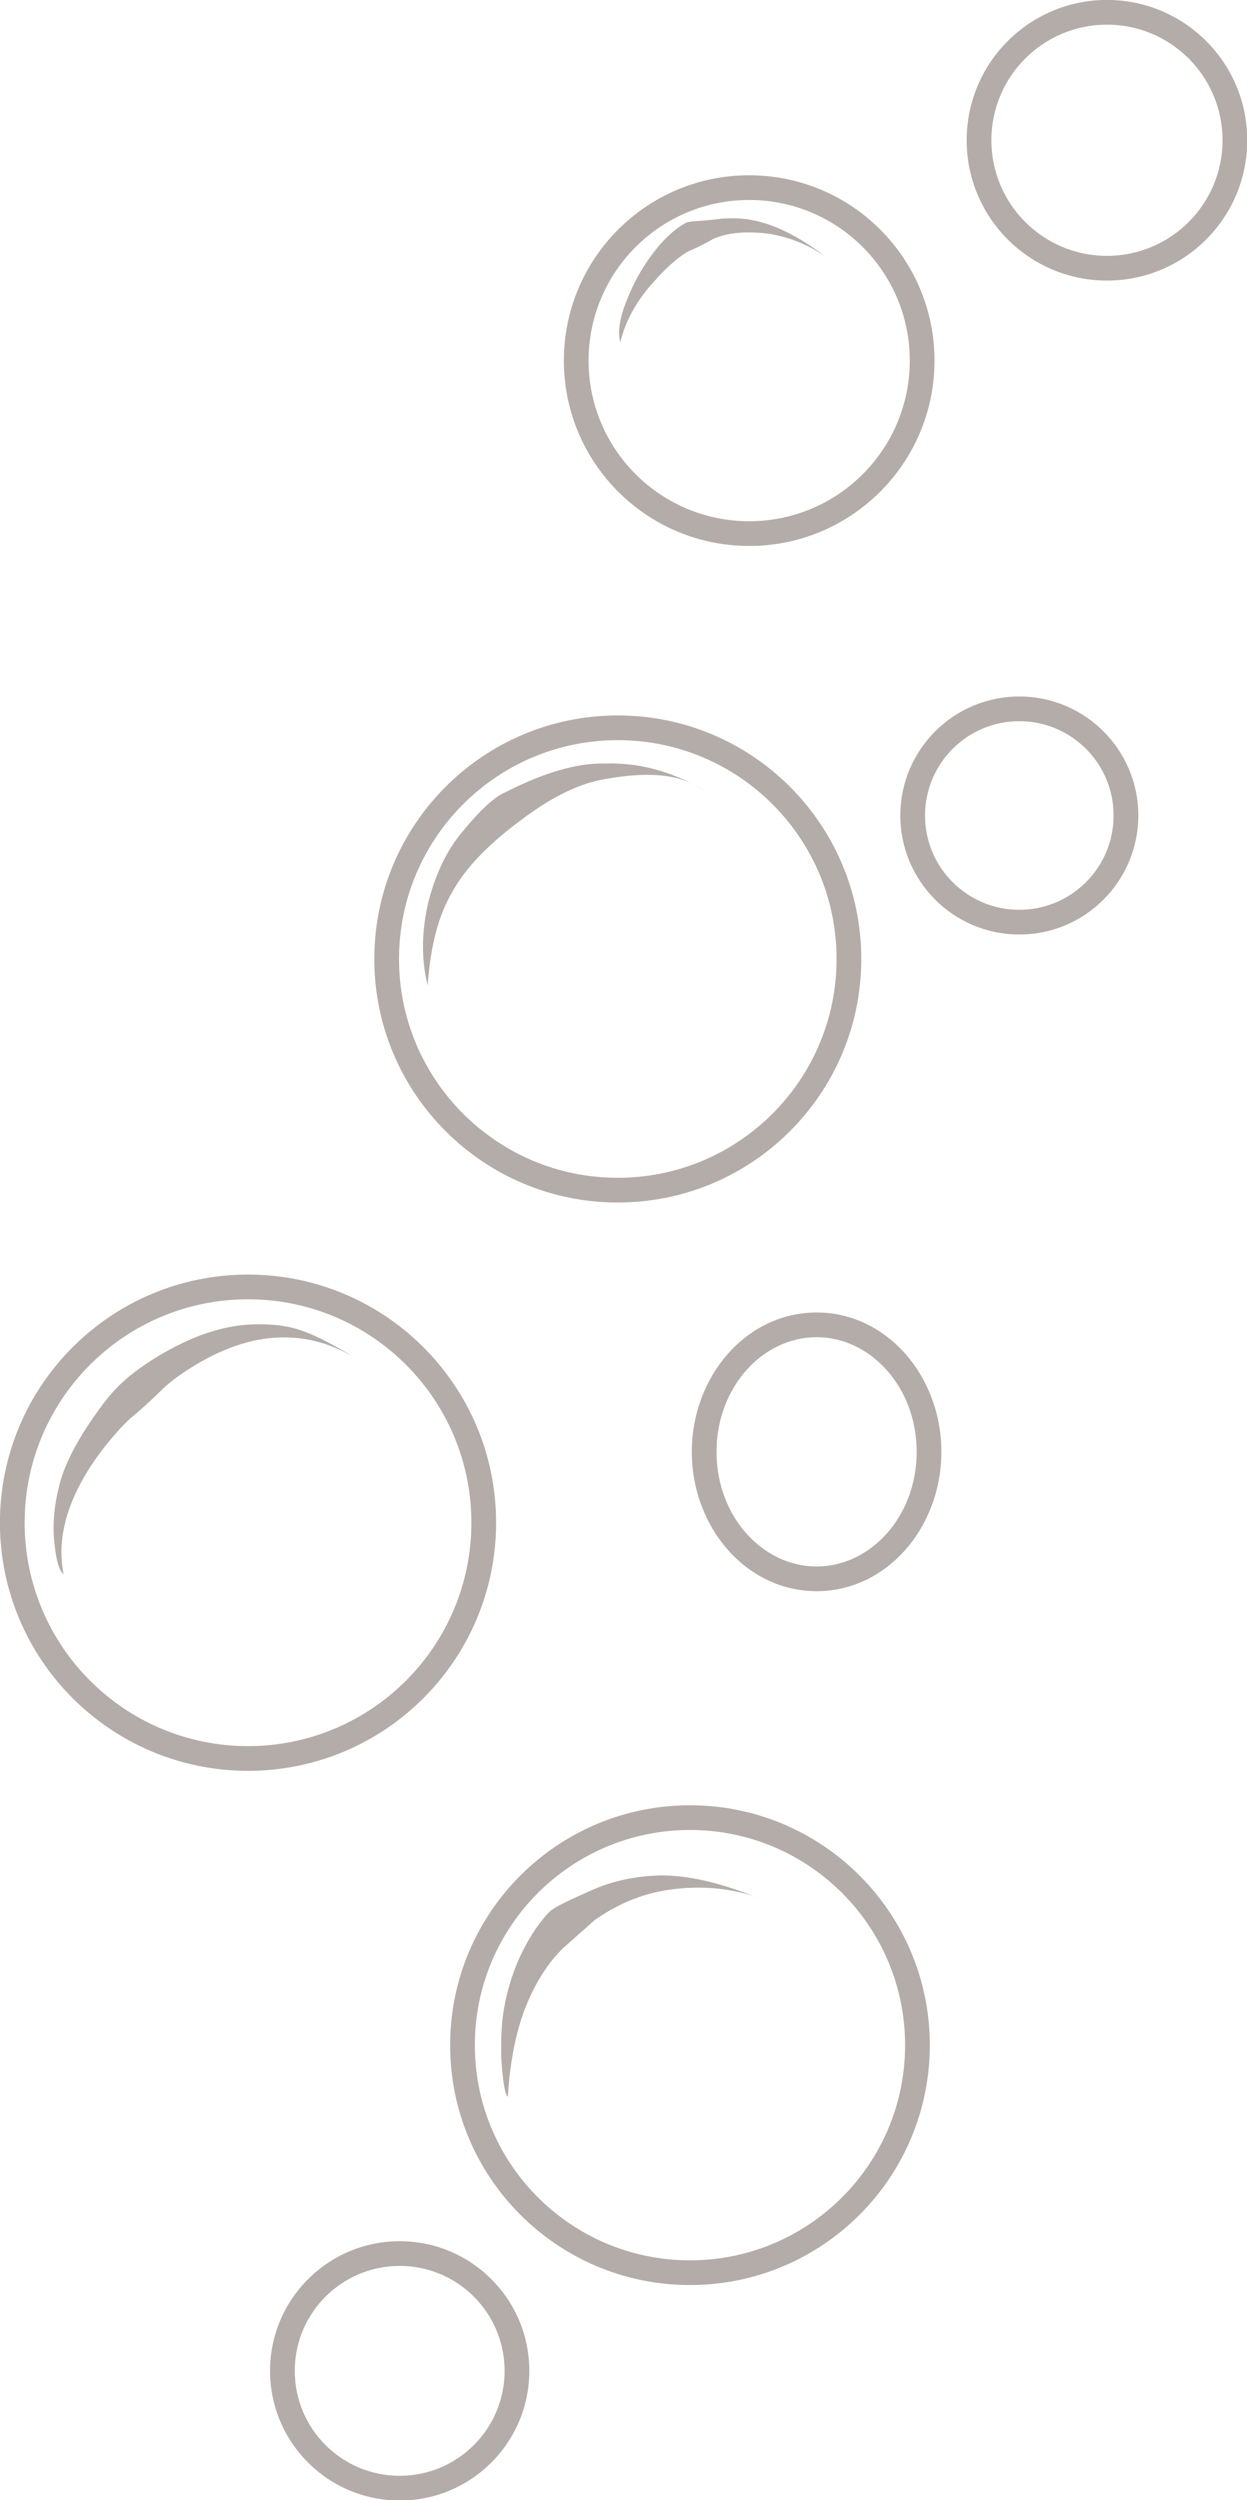 <?xml version="1.0" encoding="UTF-8" standalone="no"?><svg xmlns="http://www.w3.org/2000/svg" xmlns:xlink="http://www.w3.org/1999/xlink" fill="#b4aca8" height="308.7" preserveAspectRatio="xMidYMid meet" version="1" viewBox="549.9 244.9 154.0 308.7" width="154" zoomAndPan="magnify"><g><g id="change1_8"><path d="M615.269,537.632L615.269,537.632C615.269,546.474,608.102,553.641,599.26,553.641L599.26,553.641C590.418,553.641,583.251,546.474,583.251,537.632L583.251,537.632C583.251,528.791,590.418,521.623,599.26,521.623L599.26,521.623C608.102,521.623,615.269,528.791,615.269,537.632L615.269,537.632 M612.217,537.632L612.217,537.632C612.217,530.476,606.416,524.675,599.26,524.675L599.26,524.675C592.104,524.675,586.303,530.476,586.303,537.632L586.303,537.632C586.303,544.788,592.104,550.59,599.26,550.59L599.26,550.59C606.416,550.59,612.217,544.788,612.217,537.632 Z"/></g><g id="change1_12"><path d="M664.728,497.418L664.728,497.418C664.728,513.776,651.467,527.037,635.109,527.037L635.109,527.037C618.751,527.037,605.49,513.776,605.49,497.418L605.49,497.418C605.49,481.059,618.751,467.798,635.109,467.798L635.109,467.798C651.467,467.798,664.728,481.059,664.728,497.418L664.728,497.418 M661.676,497.418L661.676,497.418C661.676,482.745,649.782,470.85,635.109,470.85L635.109,470.85C620.437,470.85,608.542,482.745,608.542,497.418L608.542,497.418C608.542,512.09,620.437,523.985,635.109,523.985L635.109,523.985C649.782,523.985,661.676,512.09,661.676,497.418 Z"/></g><g id="change1_9"><path d="M611.167,432.91L611.167,432.91C611.167,449.83,597.45,463.547,580.53,463.547L580.53,463.547C563.609,463.547,549.892,449.83,549.892,432.91L549.892,432.91C549.892,415.989,563.609,402.272,580.53,402.272L580.53,402.272C597.45,402.272,611.167,415.989,611.167,432.91L611.167,432.91 M608.115,432.91L608.115,432.91C608.115,417.675,595.765,405.324,580.53,405.324L580.53,405.324C565.295,405.324,552.944,417.675,552.944,432.91L552.944,432.91C552.944,448.145,565.295,460.495,580.53,460.495L580.53,460.495C595.765,460.495,608.115,448.145,608.115,432.91 Z"/></g><g id="change1_5"><path d="M666.158,424.16L666.158,424.16C666.158,433.483,659.428,441.367,650.747,441.367L650.747,441.367C642.067,441.367,635.337,433.483,635.337,424.16L635.337,424.16C635.337,414.836,642.067,406.953,650.747,406.953L650.747,406.953C659.428,406.953,666.158,414.836,666.158,424.16L666.158,424.16 M663.106,424.16L663.106,424.16C663.106,416.162,657.404,410.005,650.747,410.005L650.747,410.005C644.091,410.005,638.389,416.162,638.389,424.16L638.389,424.16C638.389,432.157,644.091,438.315,650.747,438.315L650.747,438.315C657.404,438.315,663.106,432.157,663.106,424.16 Z"/></g><g id="change1_4"><path d="M656.266,363.306L656.266,363.306C656.266,379.913,642.803,393.376,626.196,393.376L626.196,393.376C609.589,393.376,596.126,379.913,596.126,363.306L596.126,363.306C596.126,346.699,609.589,333.236,626.196,333.236L626.196,333.236C642.803,333.236,656.266,346.699,656.266,363.306L656.266,363.306 M653.214,363.306L653.214,363.306C653.214,348.384,641.118,336.288,626.196,336.288L626.196,336.288C611.274,336.288,599.178,348.384,599.178,363.306L599.178,363.306C599.178,378.227,611.274,390.324,626.196,390.324L626.196,390.324C641.118,390.324,653.214,378.227,653.214,363.306 Z"/></g><g id="change1_10"><path d="M690.477,345.591L690.477,345.591C690.477,353.706,683.898,360.286,675.782,360.286L675.782,360.286C667.667,360.286,661.087,353.706,661.087,345.591L661.087,345.591C661.087,337.475,667.667,330.896,675.782,330.896L675.782,330.896C683.898,330.896,690.477,337.475,690.477,345.591L690.477,345.591 M687.425,345.591L687.425,345.591C687.425,339.16,682.212,333.948,675.782,333.948L675.782,333.948C669.352,333.948,664.139,339.16,664.139,345.591L664.139,345.591C664.139,352.021,669.352,357.234,675.782,357.234L675.782,357.234C682.212,357.234,687.425,352.021,687.425,345.591 Z"/></g><g id="change1_2"><path d="M665.307,289.425L665.307,289.425C665.307,302.065,655.061,312.311,642.421,312.311L642.421,312.311C629.782,312.311,619.536,302.065,619.536,289.425L619.536,289.425C619.536,276.786,629.782,266.54,642.421,266.54L642.421,266.54C655.061,266.54,665.307,276.786,665.307,289.425L665.307,289.425 M662.255,289.425L662.255,289.425C662.255,278.472,653.375,269.592,642.421,269.592L642.421,269.592C631.467,269.592,622.587,278.472,622.587,289.425L622.587,289.425C622.587,300.379,631.467,309.259,642.421,309.259L642.421,309.259C653.375,309.259,662.255,300.379,662.255,289.425 Z"/></g><g id="change1_3"><path d="M703.93,262.218L703.93,262.218C703.93,271.786,696.174,279.543,686.606,279.543L686.606,279.543C677.037,279.543,669.281,271.786,669.281,262.218L669.281,262.218C669.281,252.649,677.037,244.893,686.606,244.893L686.606,244.893C696.174,244.893,703.93,252.649,703.93,262.218L703.93,262.218 M700.879,262.218L700.879,262.218C700.879,254.335,694.488,247.945,686.606,247.945L686.606,247.945C678.723,247.945,672.332,254.335,672.332,262.218L672.332,262.218C672.332,270.1,678.723,276.491,686.606,276.491L686.606,276.491C694.488,276.491,700.879,270.1,700.879,262.218 Z"/></g><g id="change1_6"><path d="M643.035,479.038L643.035,479.038L643.103,479.062Q643.417,479.172,643.731,479.284L643.737,479.284Q643.355,479.145,643.294,479.124Q643.205,479.093,643.041,479.038L643.035,479.038 M631.611,476.462L631.41,476.463Q626.818,476.577,623.024,478.265Q618.722,480.157,618.165,480.653Q617.603,480.885,616.014,483.112Q613.072,487.514,612.131,492.972Q611.673,495.696,611.829,499.386Q612.121,503.477,612.619,503.784Q613.078,495.901,615.702,490.716Q616.969,488.182,618.57,486.353Q619.27,485.581,619.59,485.305L623.342,481.978Q627.696,478.904,632.603,478.221Q638.052,477.454,642.938,479.004Q636.427,476.455,631.611,476.462"/></g><g id="change1_7"><path d="M581.905,408.411L581.774,408.411Q576.904,408.389,571.523,411.181Q568.578,412.685,565.929,414.776Q564.084,416.299,562.65,418.229Q558.058,424.338,557.13,428.696Q556.397,431.713,556.538,434.463Q556.823,438.538,557.758,439.28Q556.608,433.619,560.318,427.21Q561.957,424.343,564.768,421.254Q565.361,420.624,565.988,420.039Q567.805,418.555,570.1,416.292Q570.561,415.836,571.768,414.928Q583.576,406.51,593.765,412.55Q589.515,409.982,587.17,409.196Q584.963,408.398,581.905,408.411"/></g><g id="change1_1"><path d="M635.826,341.907L635.826,341.907Q636.501,342.277,637.231,342.75Q636.704,342.397,636.525,342.294Q636.106,342.044,635.826,341.907 M624.844,339.17L624.482,339.173Q619.498,339.067,612.246,342.75Q610.308,343.577,607.03,347.568Q604.255,350.812,602.839,356.11Q601.5,361.722,602.714,366.567Q603.232,359.266,605.725,355.095Q608.18,350.539,614.672,345.842Q620.133,341.795,624.693,341.085Q632.017,339.753,635.738,341.859Q630.398,339.035,624.844,339.17"/></g><g id="change1_11"><path d="M652.104,276.792L652.157,276.831Q652.4,277.01,652.655,277.201L652.661,277.201L652.61,277.161Q652.429,277.023,652.323,276.946Q652.176,276.838,652.111,276.792L652.104,276.792 M640.192,271.859L640.011,271.86Q639.467,271.866,638.92,271.91Q637.017,272.148,635.382,272.235Q634.74,272.33,634.653,272.388Q633.122,273.176,631.412,275.086Q628.862,278.092,627.446,281.637Q625.967,285.107,626.501,287.156Q627.496,283.064,630.826,279.489Q632.376,277.734,634.011,276.507Q634.521,276.139,634.995,275.893Q636.463,275.283,637.973,274.402Q640.675,273.217,644.949,273.775Q648.852,274.442,651.941,276.673Q645.526,271.704,640.192,271.859"/></g></g></svg>